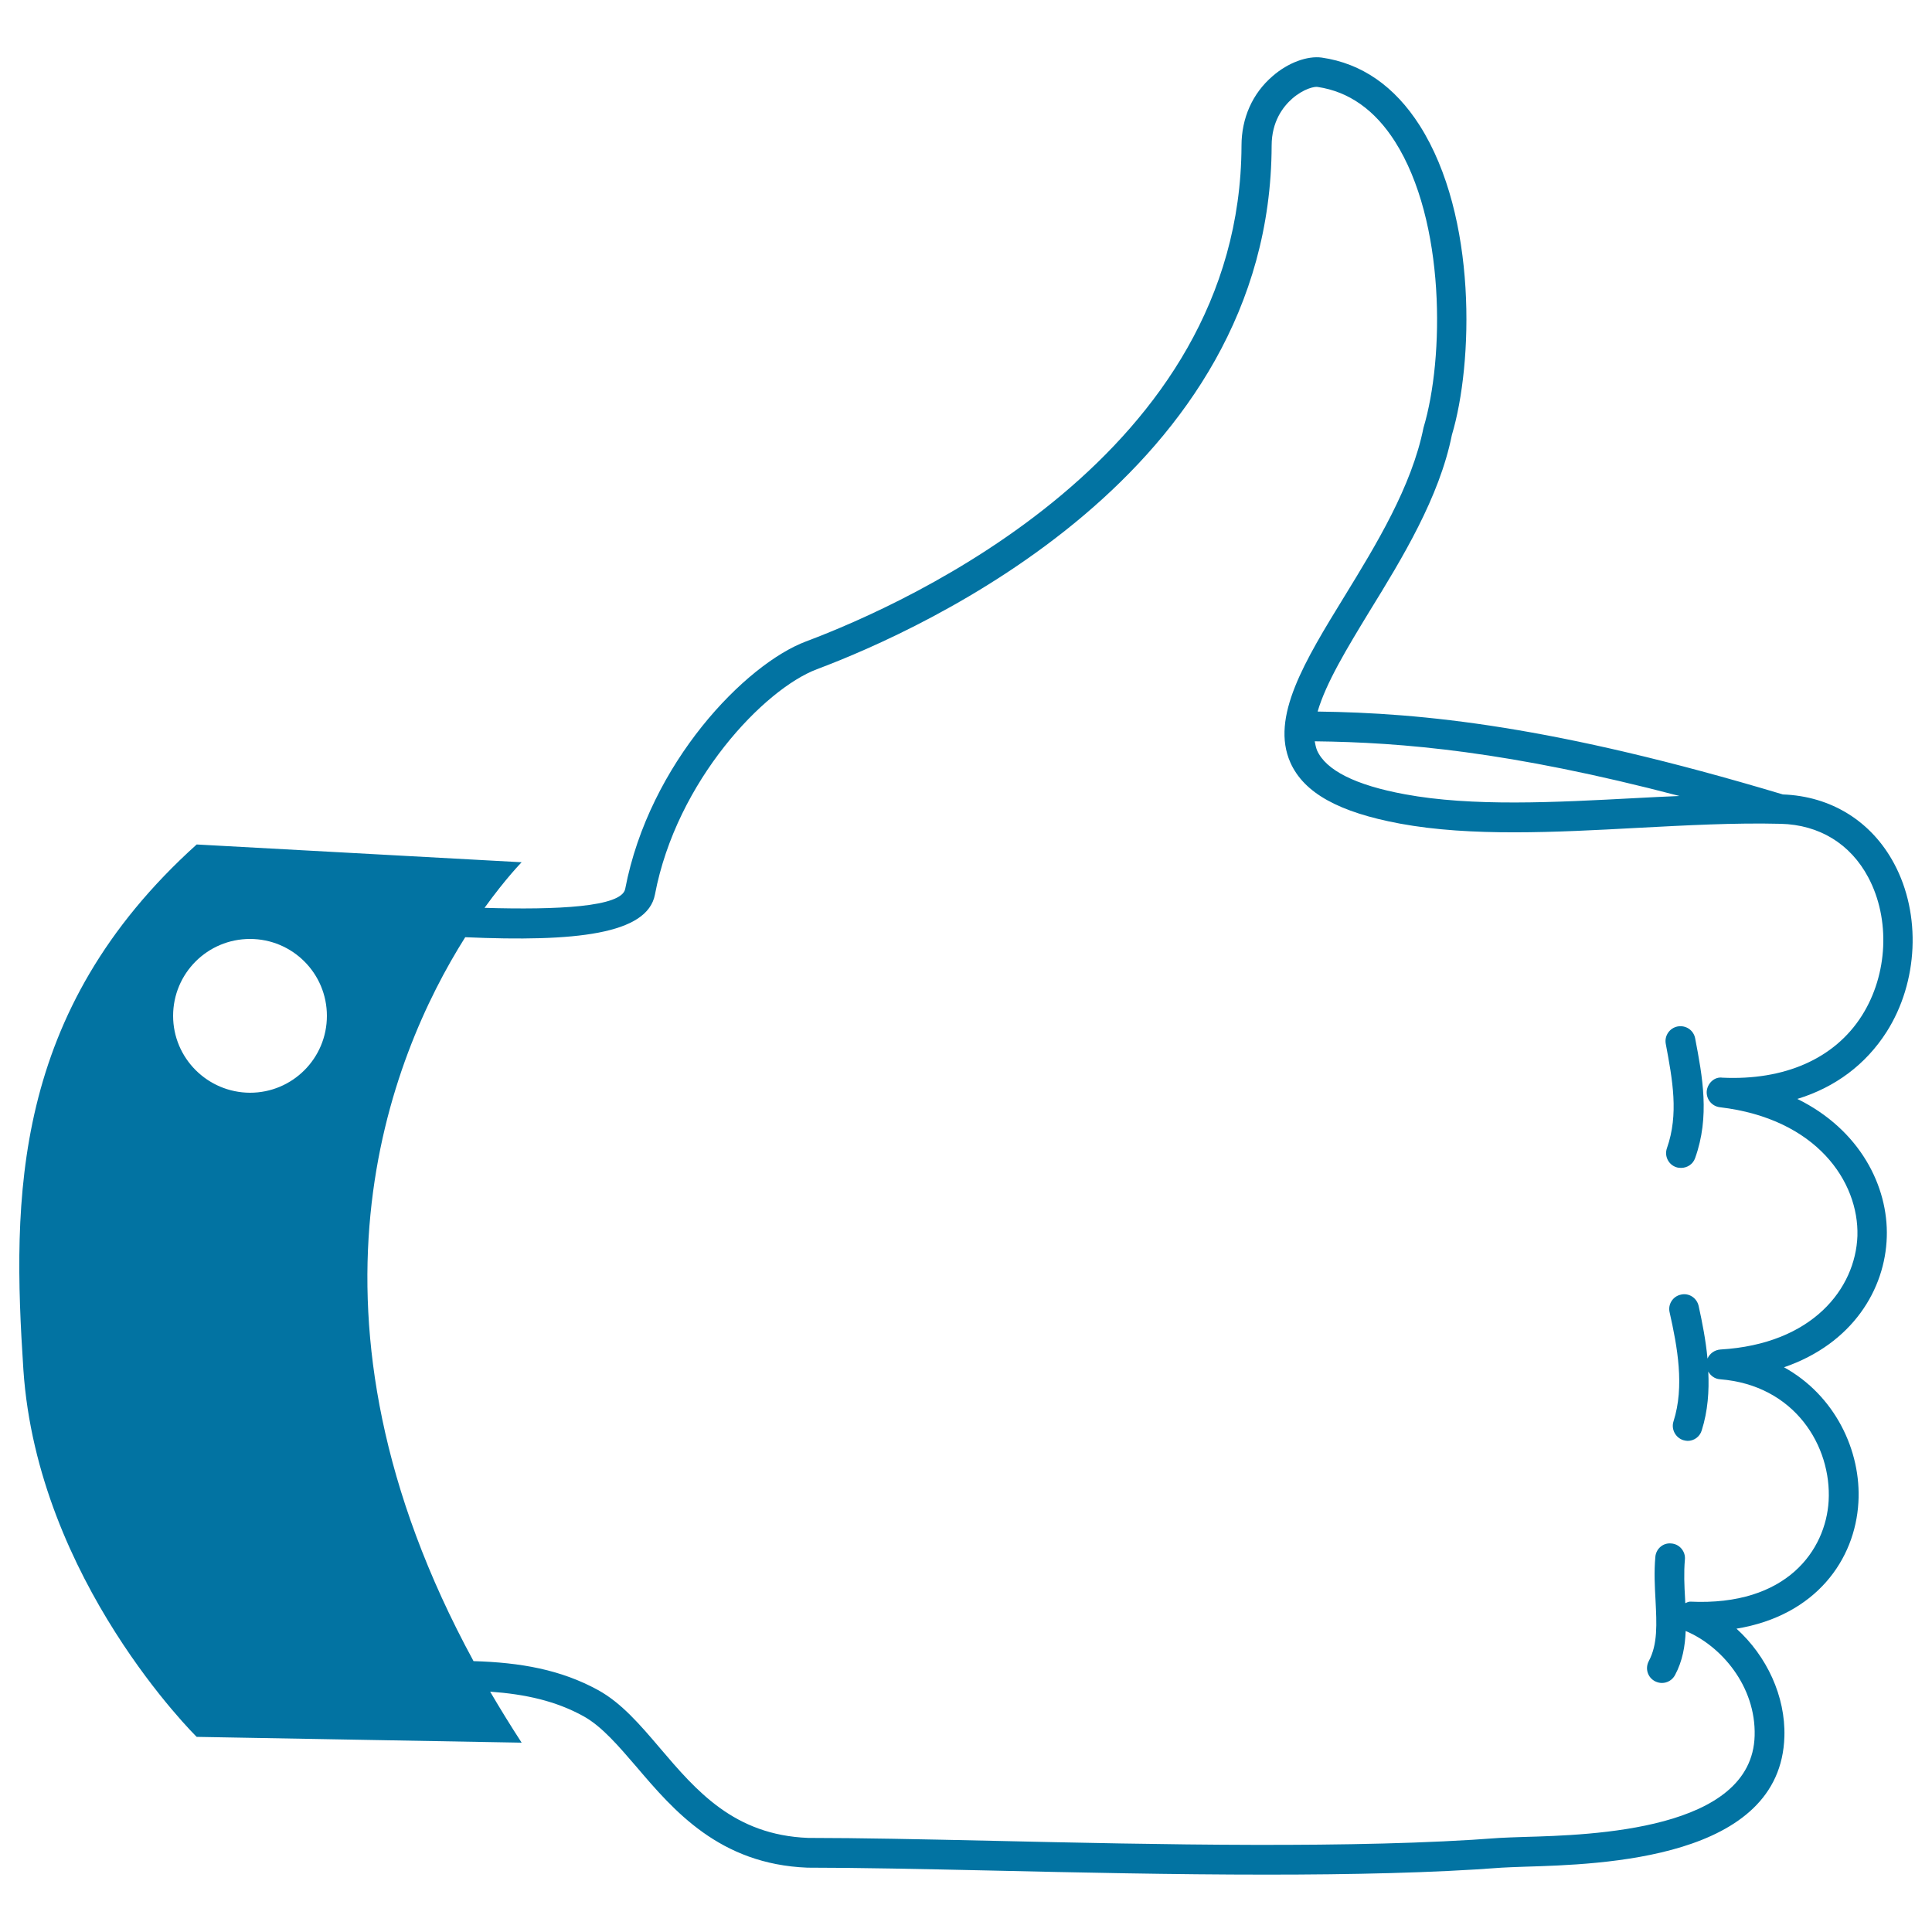 <svg xmlns="http://www.w3.org/2000/svg" viewBox="0 0 1000 1000" style="fill:#0273a2">
<title>Like Thumb Up SVG icon</title>
<g><path d="M976.6,640.2c0.8-26.1-13.8-55.4-46.3-71.4c19.6-6,35.4-17.8,46.2-34.7c16.4-25.8,18-60.8,3.9-87.1c-11.7-21.9-32.6-34.9-57.6-35.8C804.1,375.6,736.1,369,682,368.3c4.3-14.8,15.3-32.9,26.8-51.8c17-27.6,36.2-59,42.7-91.4c11-36.7,13.3-113-16.7-160.2c-12.9-20.2-29.9-32.1-50.7-35.1c-7.4-1-17.4,2.6-25.4,9.6c-10.4,8.9-16.1,21.7-16.1,36C642.1,235.1,469.9,312.2,417.2,332c-31.2,11.7-81.1,62.8-93.6,128.1c-1.8,9.4-35.3,10.9-72.8,9.8c11.1-15.4,19.2-23.6,19.2-23.6l-168.2-9.2c-96,86.5-95.5,183.5-89.7,271.8c7.3,109.2,89.7,190.1,89.7,190.1l168.2,3c-5.8-8.9-11.2-17.7-16.3-26.4c18.2,1.3,34,4.8,48.3,12.7c9.6,5.3,18.3,15.6,27.6,26.4c19.1,22.4,42.8,50.2,88.3,52c26,0,59.1,0.7,95.5,1.5c44.2,1,94.1,2.1,142.3,2.1c43.7,0,86.1-0.9,121.6-3.6c2.9-0.2,6.9-0.3,12-0.5c39.7-1.2,132.5-3.8,134.3-67.4c0.6-20.8-9.1-41.6-24.8-55.8c41.2-6.8,61.4-35.8,63.1-65.3c1.6-26.8-12.2-55.5-38.5-70C958.9,695.5,975.8,667.3,976.6,640.2z M869.3,412c-7.6,0.3-15.2,0.7-22.8,1.1c-41.5,2.2-84.5,4.5-119.4-2c-25.5-4.7-40.8-12.4-45.4-22.7c-0.6-1.5-0.9-3.1-1.2-4.7C725.8,384.2,781.1,388.9,869.3,412z M89.6,525.8c0-22,17.8-39.8,39.8-39.8c22,0,39.8,17.8,39.8,39.8c0,22-17.8,39.8-39.8,39.8C107.4,565.5,89.6,547.7,89.6,525.8z M890.5,698.5c-3,0.2-5.6,2.1-6.7,4.7c-0.9-9.5-2.7-18.7-4.6-27.3c-1-4.2-5.1-6.8-9.2-5.8c-4.2,0.9-6.8,5.1-5.8,9.2c4,17.8,7.8,38.3,2,56.4c-1.3,4,1,8.4,5,9.7c0.8,0.2,1.6,0.4,2.3,0.4c3.3,0,6.3-2.1,7.3-5.4c3.2-10.1,3.9-20.4,3.4-30.5c1.2,2.2,3.4,3.8,6,4c38.8,3,57.9,34.7,56.3,63c-1.5,25.3-21.5,54.5-71.7,52.1c-1,0-1.7,0.5-2.5,0.8c0-0.8-0.1-1.6-0.1-2.3c-0.4-6.7-0.7-13.5-0.1-20.3c0.4-4.2-2.8-8-7-8.3c-4.3-0.5-8,2.8-8.3,7c-0.7,7.8-0.3,15.2,0.1,22.4c0.6,12.2,1.2,22.7-3.5,31.5c-2,3.8-0.6,8.4,3.2,10.4c1.2,0.6,2.4,0.9,3.6,0.9c2.8,0,5.4-1.5,6.8-4.1c3.9-7.3,5.2-15,5.5-22.8c18.4,7.7,36.4,28.6,35.7,54.2c-1.3,49-84,51.4-119.3,52.4c-5.3,0.2-9.7,0.3-12.7,0.5c-73.9,5.7-178.4,3.4-262.4,1.5c-36.4-0.8-69.5-1.5-95.2-1.5c-0.1,0-0.2,0-0.3,0c-38.4-1.5-57.9-24.4-76.8-46.6c-10.2-12-19.9-23.3-31.9-29.9c-19.3-10.6-40.2-14.3-64.5-15c-97.3-178.8-43.6-312.4-4.3-374.7c57.1,2.5,94.3-1.5,98.2-22.1c11.2-59,56.7-106.4,83.8-116.6c55.1-20.7,234.9-101.4,235.4-271c0-12.5,5.9-20.2,10.7-24.4c6-5.2,11.6-6.3,13.1-6c16.2,2.4,29.6,11.9,40,28.2c26.3,41.3,25.6,112.2,14.8,148.2c-6.1,30.4-24.5,60.5-40.8,87.1c-20.7,33.7-38.5,62.8-28.1,86.2c7,15.7,25,25.7,56.7,31.6c36.7,6.8,80.6,4.5,123,2.2c24.8-1.3,50.3-2.7,73.9-2.1c0.1,0,0.1,0,0.2,0l0,0c20,0.5,36.1,10.4,45.3,27.7c11.5,21.6,10.2,50.3-3.3,71.6c-14.2,22.4-40.2,33.6-72.2,32.1c-4.1-0.6-7.7,2.9-8.1,7c-0.3,4.2,2.7,7.8,6.8,8.3c50.1,5.9,72,38.6,71.2,66.6C960.4,666.9,938.2,695.7,890.5,698.5z M877.4,537.4c3.8,19.9,7.7,40.5,0,62c-1.1,3.2-4.1,5.1-7.3,5.1c-0.9,0-1.7-0.1-2.6-0.4c-4-1.4-6.1-5.8-4.7-9.8c6.2-17.6,2.9-35.3-0.6-54c-0.8-4.2,2-8.2,6.1-9C872.7,530.5,876.6,533.3,877.4,537.4z"/></g>
</svg>